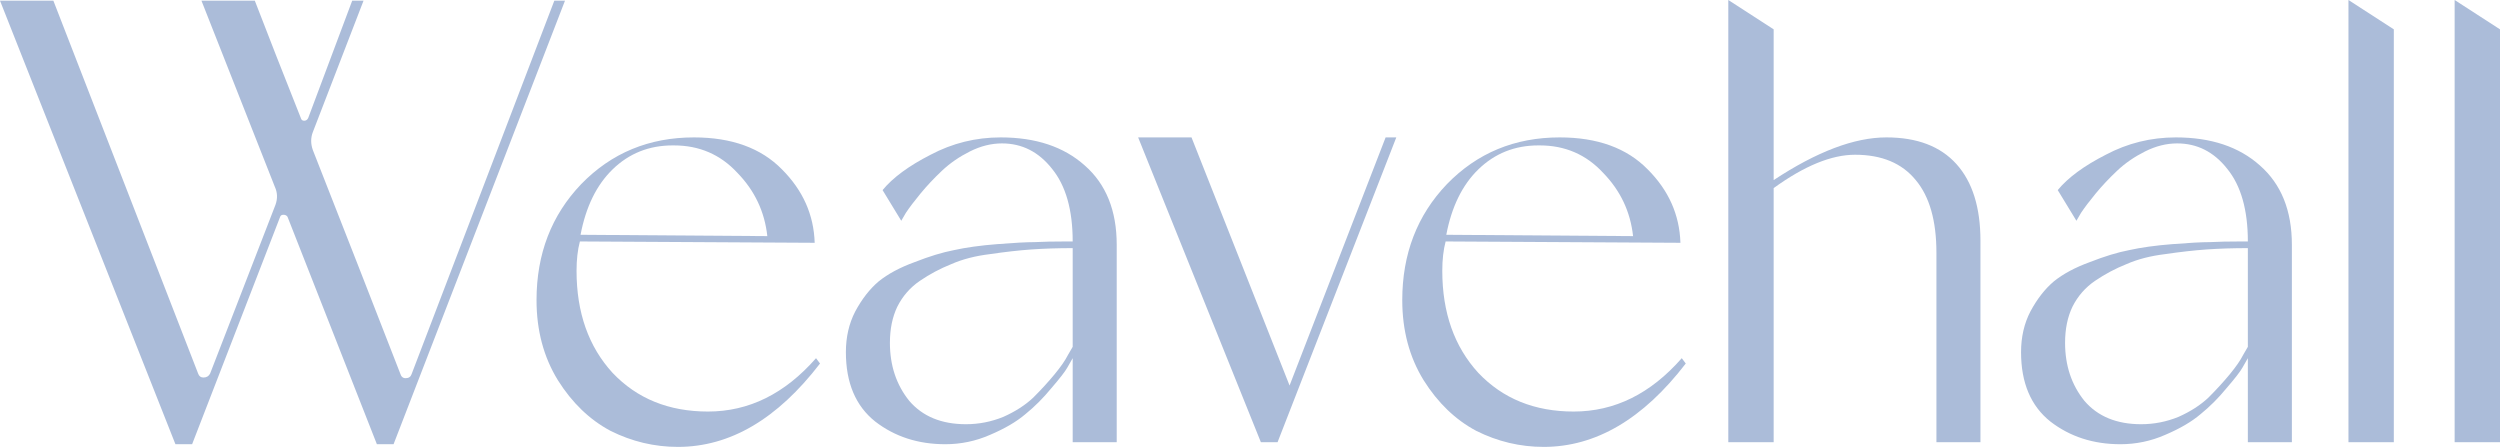 <svg width="386" height="69" viewBox="0 0 386 69" fill="#abbcd9" xmlns="http://www.w3.org/2000/svg">
<path d="M85.588 0.103H87.235L60.766 68.588H58.191L44.39 33.47C44.253 33.264 44.047 33.161 43.772 33.161C43.498 33.161 43.326 33.264 43.257 33.47L29.662 68.588H27.087L0 0.103H8.239C20.324 31.204 27.774 50.394 30.589 57.672C30.726 58.084 31.001 58.29 31.413 58.29C31.894 58.29 32.237 58.084 32.443 57.672C33.885 53.964 37.249 45.279 42.536 31.616C42.88 30.655 42.845 29.728 42.433 28.836L31.104 0.103H39.343C41.403 5.458 43.772 11.5 46.45 18.228C46.519 18.503 46.69 18.64 46.965 18.64C47.24 18.64 47.446 18.503 47.583 18.228C52.115 6.145 54.38 0.103 54.38 0.103H56.131L48.304 20.391C47.961 21.284 47.961 22.21 48.304 23.172C53.11 35.392 57.608 46.892 61.796 57.672C61.933 58.152 62.208 58.392 62.62 58.392C63.101 58.392 63.41 58.187 63.547 57.775C78.241 19.327 85.588 0.103 85.588 0.103Z" fill="#abbcd9"/>
<path d="M125.994 55.303L126.612 56.127C120.02 64.709 112.708 69 104.674 69C101.035 69 97.568 68.176 94.272 66.528C91.045 64.812 88.333 62.203 86.135 58.702C83.938 55.131 82.84 51.012 82.84 46.343C82.84 39.203 85.14 33.23 89.74 28.424C94.409 23.618 100.211 21.215 107.146 21.215C112.982 21.215 117.514 22.863 120.741 26.158C123.968 29.385 125.651 33.161 125.788 37.487L89.534 37.281C89.191 38.585 89.019 40.096 89.019 41.812C89.019 48.266 90.873 53.518 94.581 57.569C98.357 61.551 103.267 63.542 109.309 63.542C115.626 63.542 121.188 60.795 125.994 55.303ZM103.85 22.451C100.211 22.451 97.121 23.687 94.581 26.158C92.109 28.561 90.461 31.925 89.637 36.251L118.475 36.457C118.063 32.681 116.519 29.419 113.841 26.673C111.232 23.858 107.97 22.451 104.056 22.451H103.85Z" fill="#abbcd9"/>
<path d="M154.5 21.215C159.924 21.215 164.25 22.657 167.477 25.54C170.773 28.424 172.421 32.509 172.421 37.795V68.279H165.623V55.303C165.417 55.646 165.142 56.127 164.799 56.745C164.456 57.363 163.632 58.427 162.327 59.937C161.091 61.448 159.752 62.787 158.311 63.954C156.937 65.121 155.118 66.185 152.852 67.146C150.655 68.108 148.355 68.588 145.951 68.588C141.763 68.588 138.158 67.421 135.137 65.087C132.116 62.684 130.605 59.113 130.605 54.376C130.605 52.042 131.086 49.948 132.047 48.094C133.077 46.172 134.279 44.627 135.652 43.46C137.094 42.292 138.948 41.297 141.214 40.473C143.479 39.581 145.505 38.963 147.29 38.619C149.144 38.208 151.376 37.898 153.985 37.693C156.594 37.487 158.517 37.384 159.752 37.384C161.057 37.315 162.671 37.281 164.593 37.281C165.074 37.281 165.417 37.281 165.623 37.281C165.623 32.406 164.559 28.664 162.43 26.055C160.37 23.446 157.796 22.142 154.706 22.142C153.058 22.142 151.41 22.554 149.762 23.378C148.114 24.201 146.672 25.197 145.436 26.364C144.2 27.531 143.102 28.698 142.141 29.866C141.179 31.033 140.424 32.028 139.875 32.852L139.154 34.088L136.27 29.351C137.849 27.428 140.321 25.609 143.685 23.892C147.05 22.108 150.655 21.215 154.5 21.215ZM165.623 53.552V38.31C163.357 38.31 161.229 38.379 159.237 38.516C157.315 38.654 155.186 38.894 152.852 39.237C150.586 39.512 148.595 40.027 146.878 40.782C145.162 41.469 143.548 42.327 142.038 43.357C140.527 44.387 139.36 45.725 138.536 47.373C137.781 48.952 137.403 50.806 137.403 52.934C137.403 56.436 138.398 59.422 140.39 61.894C142.45 64.297 145.368 65.499 149.144 65.499C151.135 65.499 153.058 65.121 154.912 64.366C156.766 63.542 158.311 62.546 159.546 61.379C160.782 60.143 161.881 58.942 162.842 57.775C163.804 56.608 164.49 55.612 164.902 54.788L165.623 53.552Z" fill="#abbcd9"/>
<path d="M213.94 21.215H215.588L197.255 68.279H194.68L175.729 21.215H183.969L199.109 59.525L213.94 21.215Z" fill="#abbcd9"/>
<path d="M259.664 55.303L260.282 56.127C253.69 64.709 246.378 69 238.344 69C234.705 69 231.238 68.176 227.942 66.528C224.715 64.812 222.003 62.203 219.806 58.702C217.608 55.131 216.51 51.012 216.51 46.343C216.51 39.203 218.81 33.23 223.41 28.424C228.079 23.618 233.881 21.215 240.816 21.215C246.653 21.215 251.184 22.863 254.411 26.158C257.639 29.385 259.321 33.161 259.458 37.487L223.204 37.281C222.861 38.585 222.689 40.096 222.689 41.812C222.689 48.266 224.543 53.518 228.251 57.569C232.028 61.551 236.937 63.542 242.979 63.542C249.296 63.542 254.858 60.795 259.664 55.303ZM237.521 22.451C233.881 22.451 230.792 23.687 228.251 26.158C225.779 28.561 224.131 31.925 223.307 36.251L252.146 36.457C251.734 32.681 250.189 29.419 247.511 26.673C244.902 23.858 241.64 22.451 237.727 22.451H237.521Z" fill="#abbcd9"/>
<path d="M291.26 21.215C295.997 21.215 299.602 22.588 302.074 25.334C304.546 28.081 305.782 32.028 305.782 37.178V68.279H298.984V39.031C298.984 34.088 297.92 30.346 295.791 27.806C293.663 25.197 290.539 23.892 286.419 23.892C282.78 23.892 278.592 25.609 273.854 29.042V68.279H266.85V0L273.854 4.531V27.806C280.514 23.412 286.316 21.215 291.26 21.215Z" fill="#abbcd9"/>
<path d="M335.945 21.215C341.37 21.215 345.695 22.657 348.922 25.54C352.218 28.424 353.866 32.509 353.866 37.795V68.279H347.068V55.303C346.862 55.646 346.588 56.127 346.245 56.745C345.901 57.363 345.077 58.427 343.773 59.937C342.537 61.448 341.198 62.787 339.756 63.954C338.383 65.121 336.563 66.185 334.297 67.146C332.1 68.108 329.8 68.588 327.397 68.588C323.208 68.588 319.604 67.421 316.582 65.087C313.561 62.684 312.051 59.113 312.051 54.376C312.051 52.042 312.531 49.948 313.493 48.094C314.523 46.172 315.724 44.627 317.097 43.46C318.539 42.292 320.393 41.297 322.659 40.473C324.925 39.581 326.95 38.963 328.736 38.619C330.59 38.208 332.821 37.898 335.43 37.693C338.039 37.487 339.962 37.384 341.198 37.384C342.502 37.315 344.116 37.281 346.039 37.281C346.519 37.281 346.862 37.281 347.068 37.281C347.068 32.406 346.004 28.664 343.876 26.055C341.816 23.446 339.241 22.142 336.151 22.142C334.503 22.142 332.855 22.554 331.208 23.378C329.56 24.201 328.118 25.197 326.882 26.364C325.646 27.531 324.547 28.698 323.586 29.866C322.625 31.033 321.869 32.028 321.32 32.852L320.599 34.088L317.715 29.351C319.295 27.428 321.766 25.609 325.131 23.892C328.495 22.108 332.1 21.215 335.945 21.215ZM347.068 53.552V38.31C344.803 38.31 342.674 38.379 340.683 38.516C338.76 38.654 336.632 38.894 334.297 39.237C332.031 39.512 330.04 40.027 328.324 40.782C326.607 41.469 324.994 42.327 323.483 43.357C321.972 44.387 320.805 45.725 319.981 47.373C319.226 48.952 318.848 50.806 318.848 52.934C318.848 56.436 319.844 59.422 321.835 61.894C323.895 64.297 326.813 65.499 330.59 65.499C332.581 65.499 334.503 65.121 336.357 64.366C338.211 63.542 339.756 62.546 340.992 61.379C342.228 60.143 343.326 58.942 344.288 57.775C345.249 56.608 345.936 55.612 346.348 54.788L347.068 53.552Z" fill="#abbcd9"/>
<path d="M362.602 0L369.606 4.531V68.279H362.602V0Z" fill="#abbcd9"/>
<path d="M378.996 0L386 4.531V68.279H378.996V0Z" fill="#abbcd9"/>
</svg>